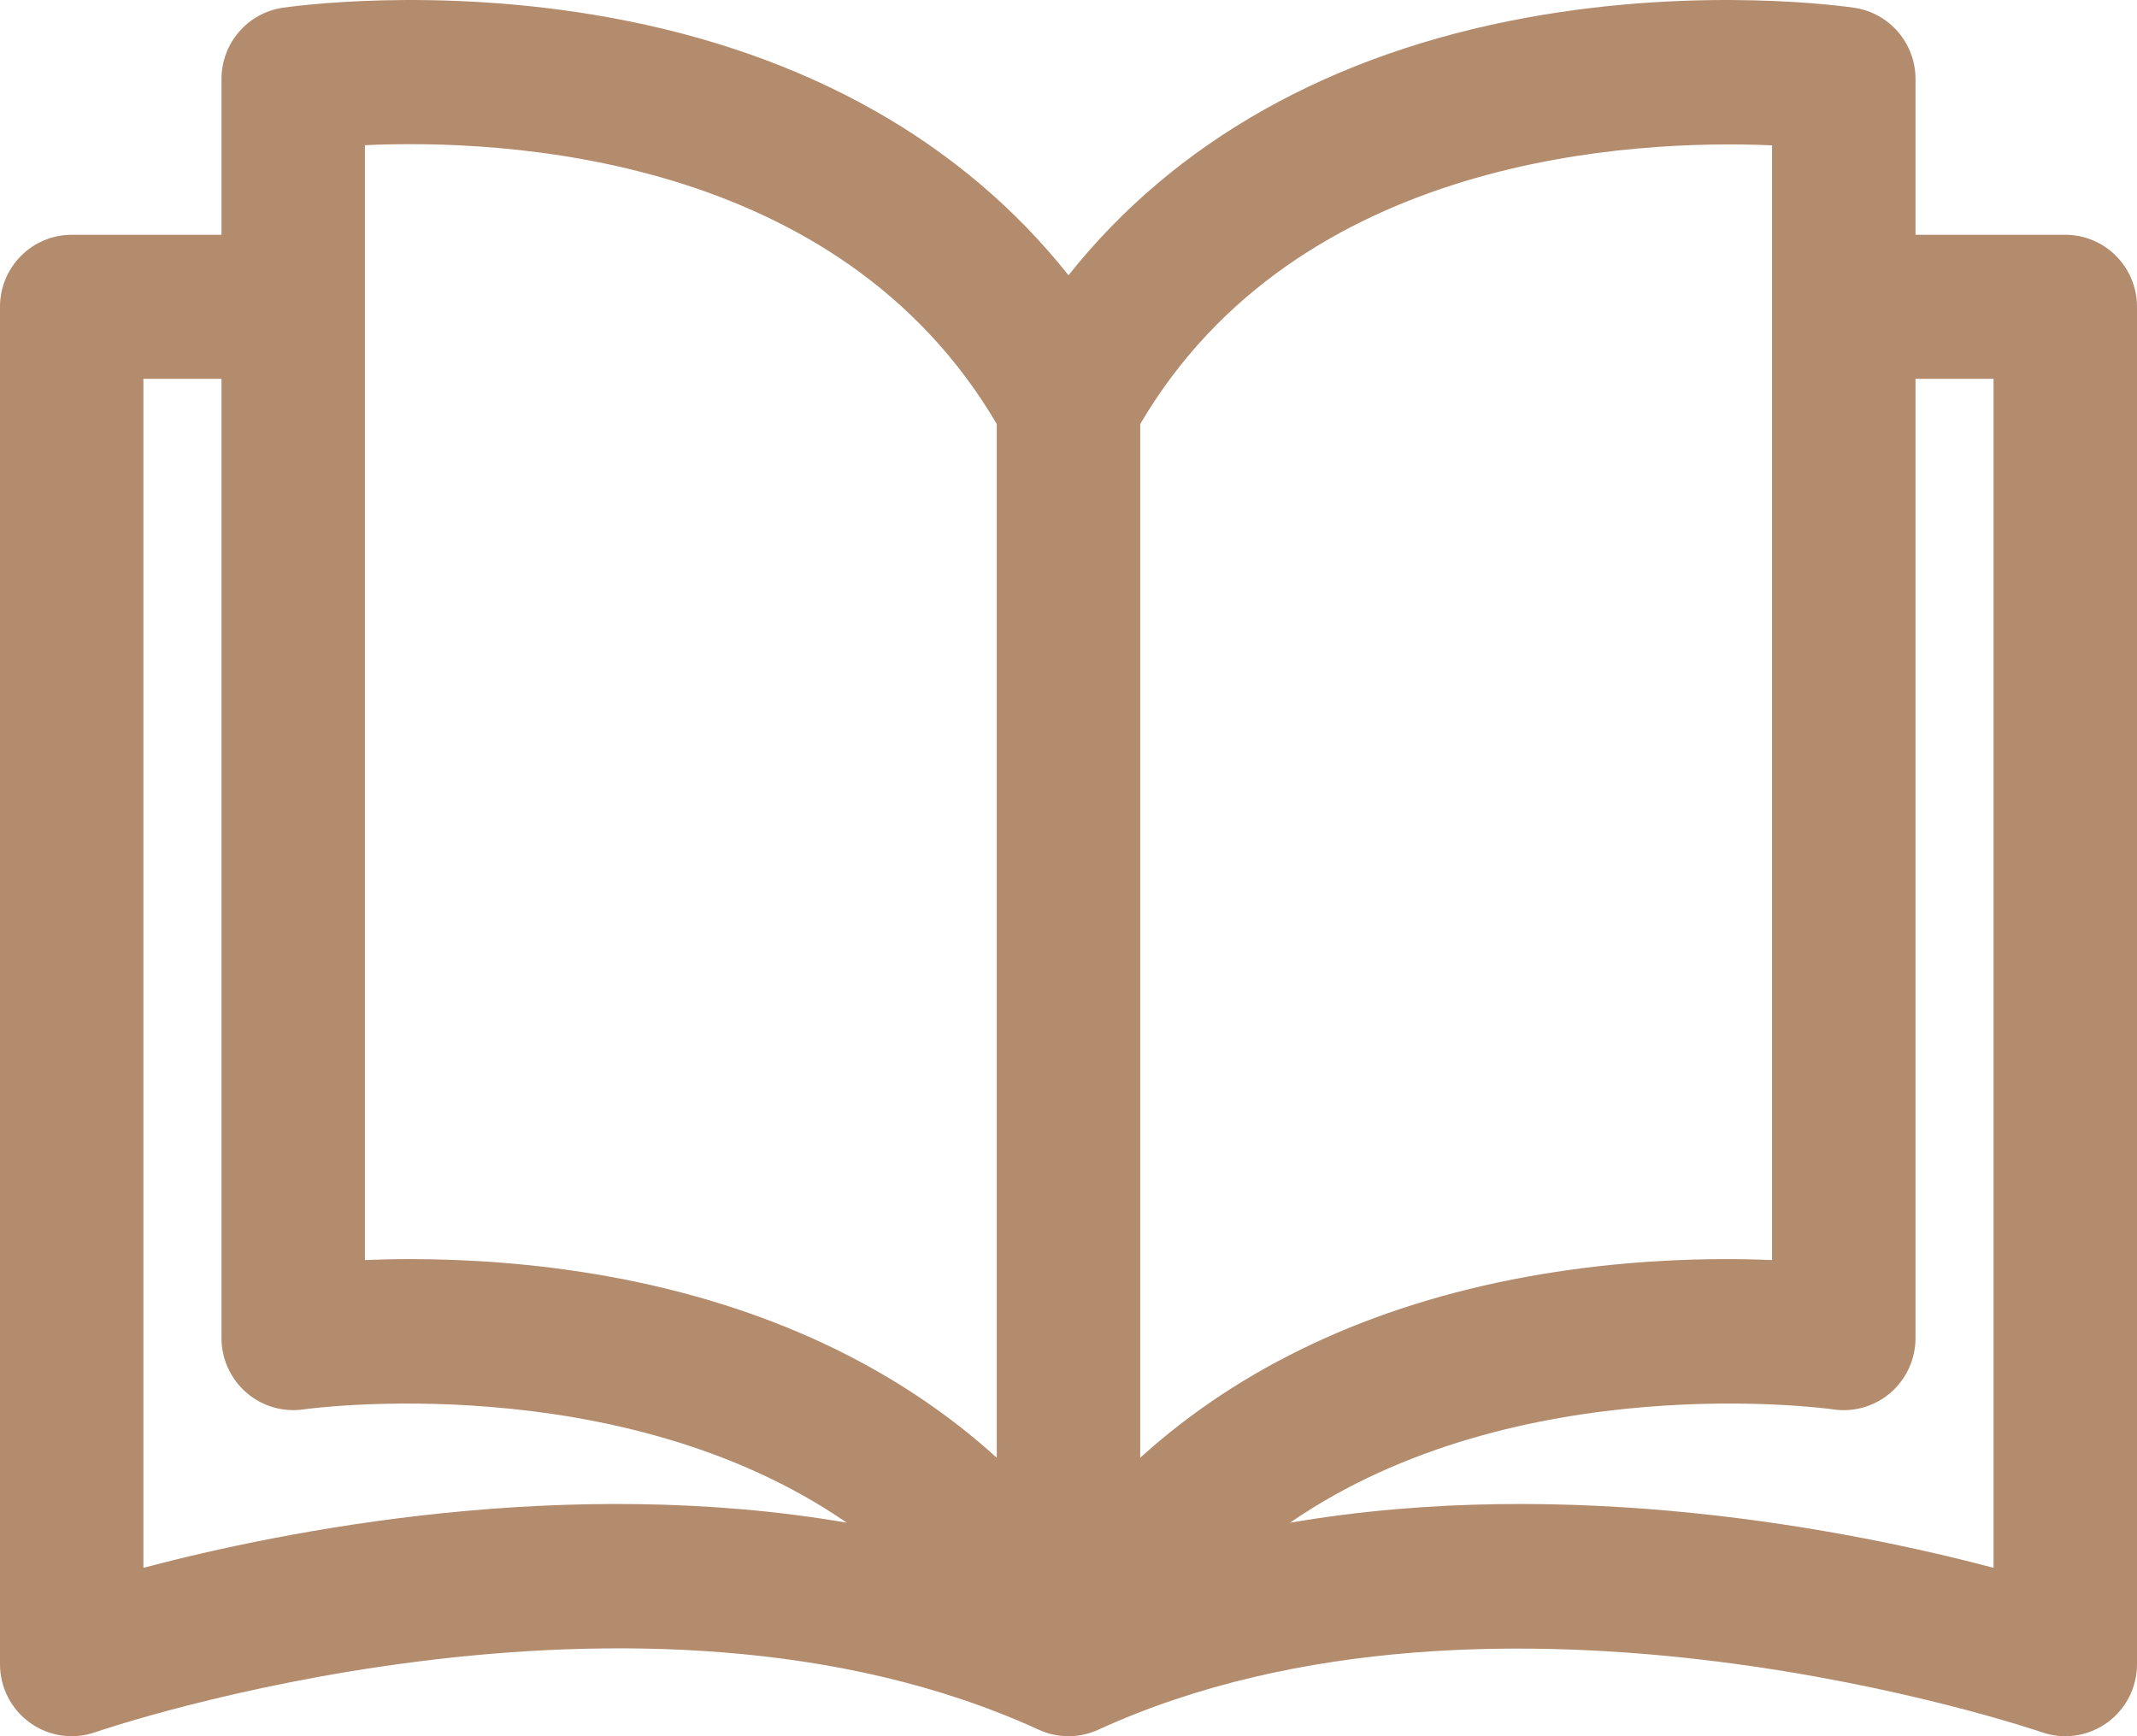 <svg width="48" height="39" viewBox="0 0 48 39" fill="none" xmlns="http://www.w3.org/2000/svg">
<path d="M46.389 5.274L43.025 5.274V1.775C43.025 0.974 42.441 0.293 41.652 0.175C41.515 0.154 38.237 -0.324 34.29 0.397C29.889 1.201 26.38 3.185 24 6.183C21.62 3.185 18.11 1.201 13.71 0.397C9.763 -0.324 6.485 0.154 6.347 0.175C5.559 0.293 4.975 0.974 4.975 1.775V5.274H1.611C0.721 5.274 0 5.998 0 6.892V37.382C0 37.906 0.252 38.397 0.678 38.701C1.103 39.004 1.648 39.082 2.14 38.91C2.261 38.868 14.331 34.73 23.331 38.854C23.756 39.048 24.244 39.048 24.669 38.854C33.644 34.742 45.739 38.868 45.86 38.91C46.032 38.97 46.211 39 46.389 39C46.719 39 47.046 38.898 47.322 38.701C47.748 38.397 48 37.906 48 37.382V6.892C48 5.998 47.279 5.274 46.389 5.274ZM3.221 35.217V8.51H4.975V30.058C4.975 30.528 5.18 30.974 5.534 31.282C5.888 31.589 6.359 31.727 6.822 31.658C6.911 31.645 13.908 30.68 19.02 34.204C12.723 33.122 6.42 34.373 3.221 35.217ZM22.389 32.745C20.138 30.701 17.205 29.319 13.71 28.68C12.028 28.373 10.468 28.283 9.22 28.283C8.85 28.283 8.507 28.291 8.197 28.304V3.261H8.197C11.293 3.12 18.823 3.453 22.389 9.525V32.745ZM25.611 9.525C29.164 3.479 36.706 3.131 39.803 3.265V28.304C38.448 28.249 36.471 28.282 34.29 28.68C30.795 29.319 27.862 30.701 25.611 32.745V9.525ZM28.974 34.205C34.087 30.679 41.088 31.645 41.175 31.658C41.639 31.728 42.11 31.591 42.465 31.284C42.82 30.976 43.025 30.529 43.025 30.058V8.51H44.778V35.217C41.578 34.373 35.273 33.121 28.974 34.205Z" fill="#B38B6D"/>
</svg>
